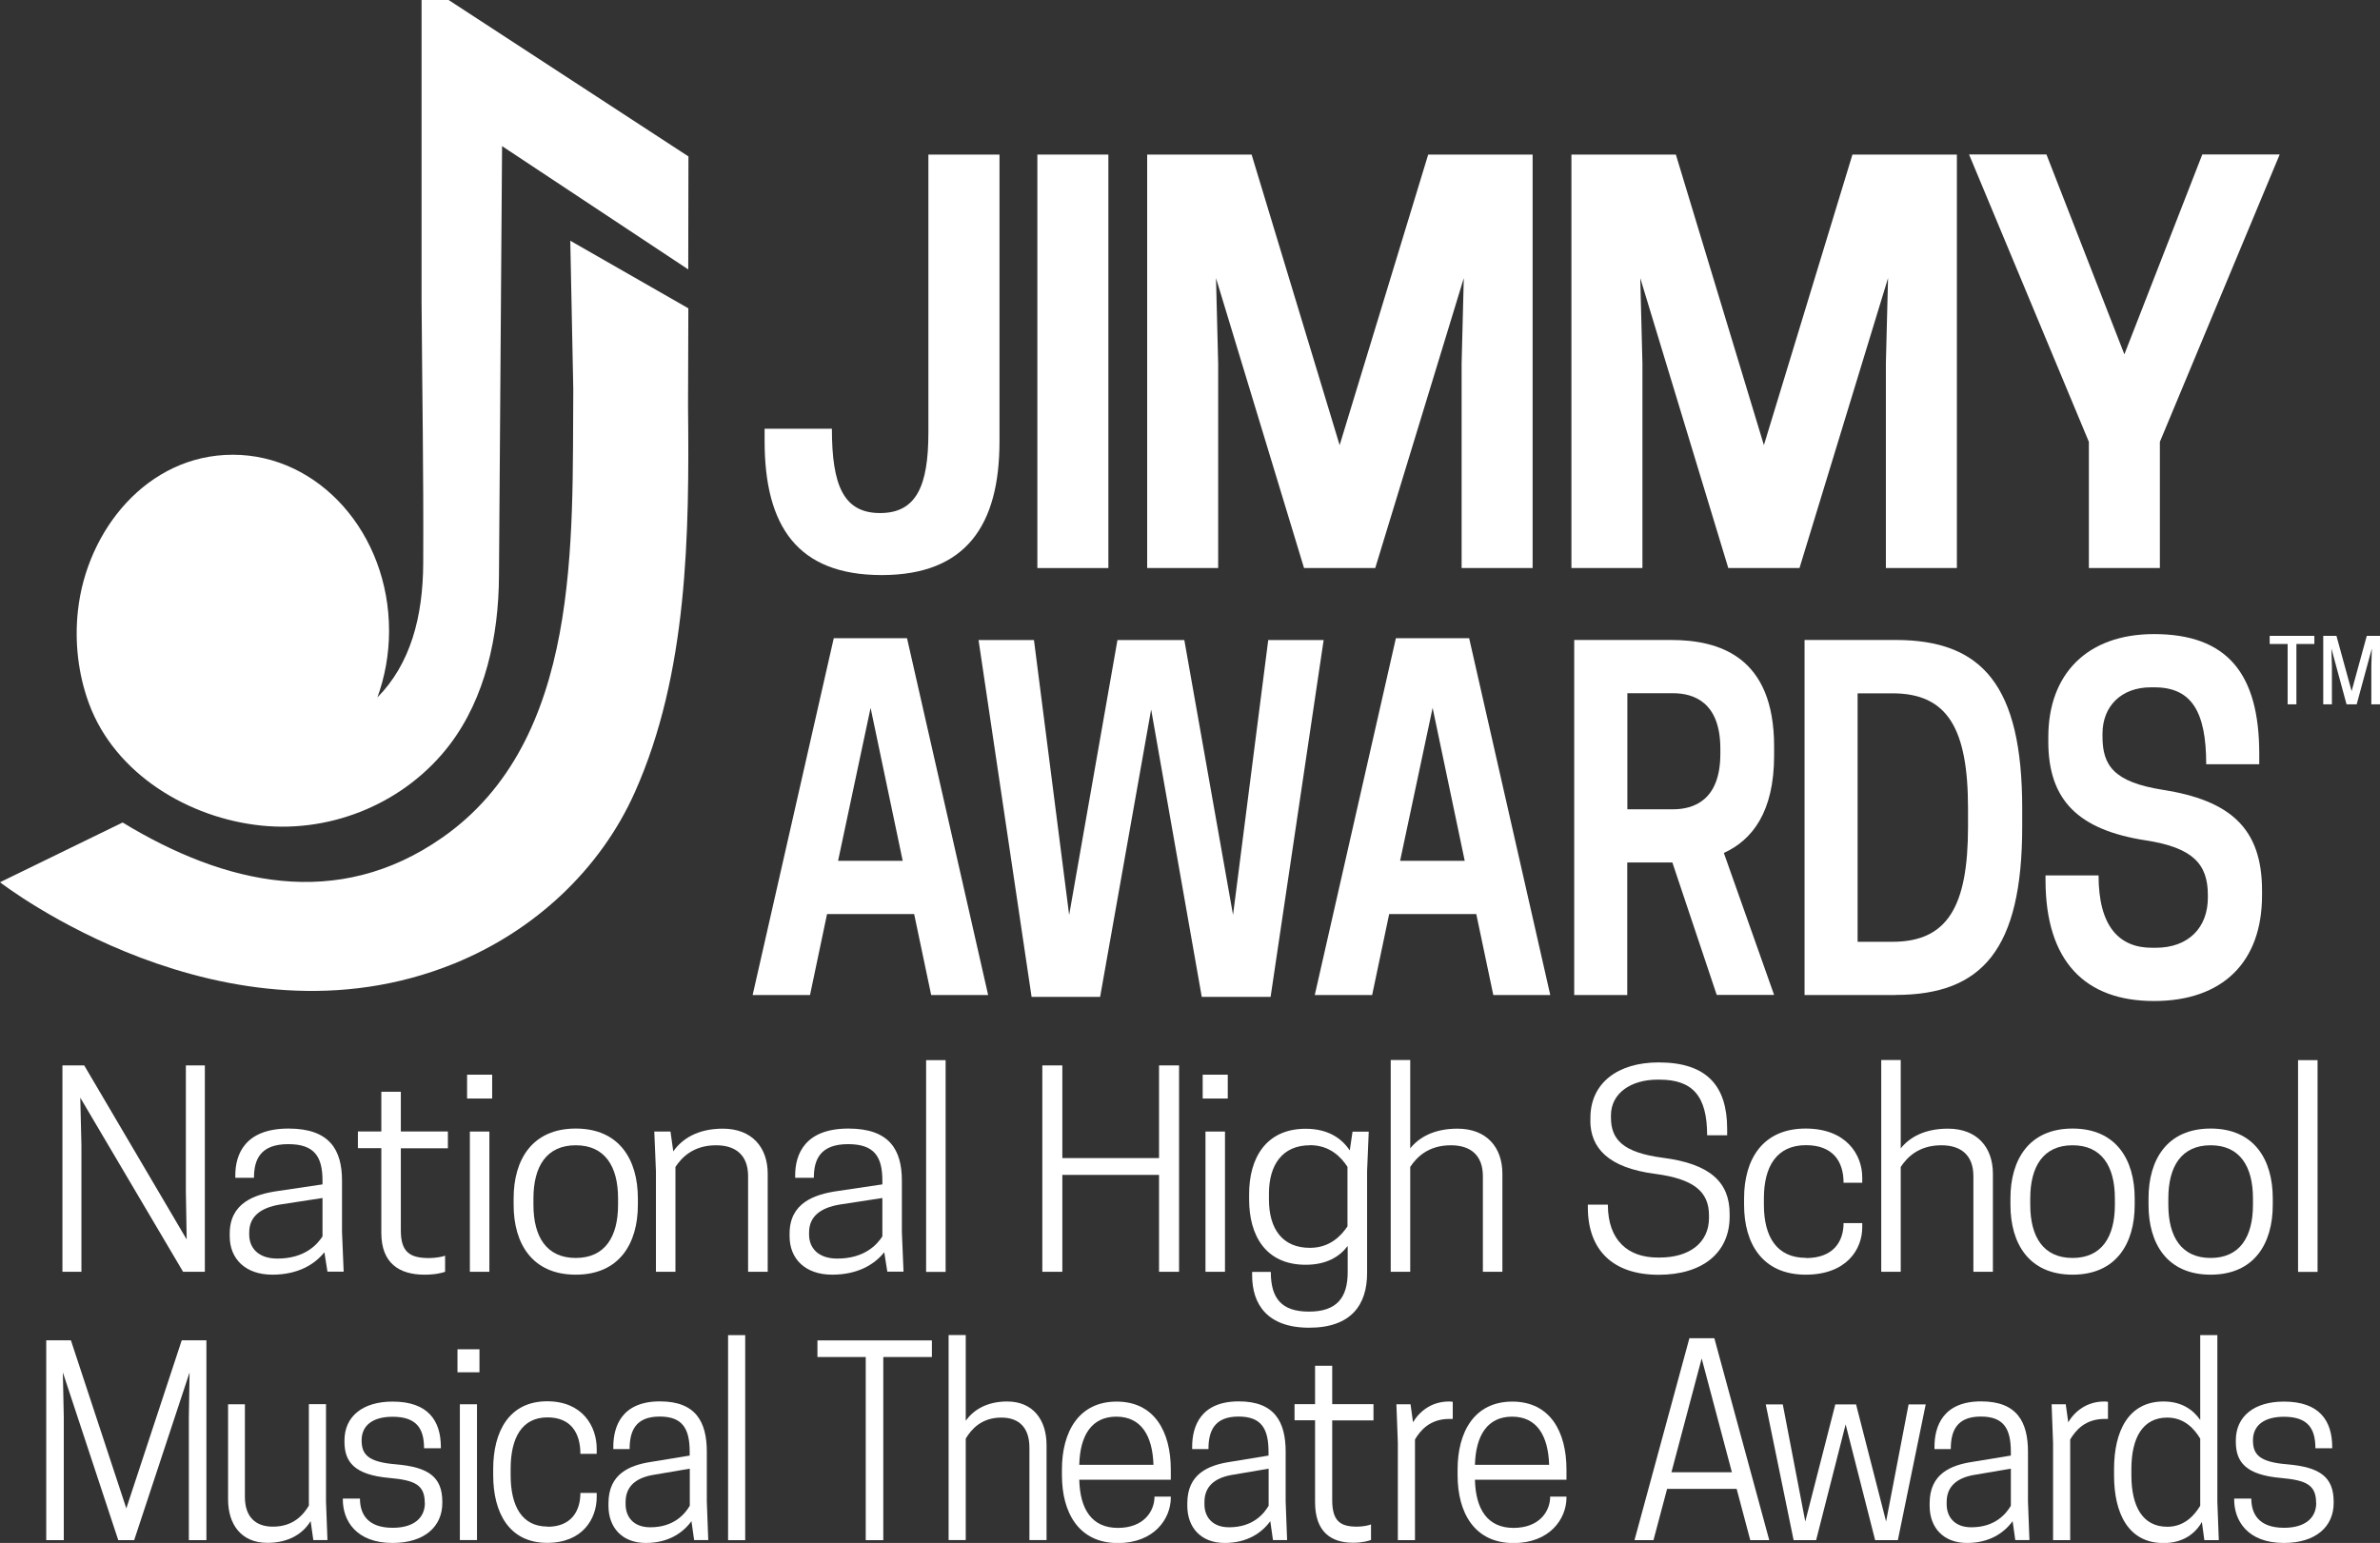 <?xml version="1.0" encoding="UTF-8"?>
<svg id="Layer_2" data-name="Layer 2" xmlns="http://www.w3.org/2000/svg" viewBox="0 0 230.62 149.53">
  <rect x="0" y="0" width="230.62" height="149.53" fill="#333333" stroke="none"/>
  <defs>
    <style>
      .cls-1 {
        fill: #fff;
        stroke-width: 0px;
      }
    </style>
  </defs>
  <g id="Layer_1-2" data-name="Layer 1">
    <g>
      <g>
        <g>
          <path class="cls-1" d="M66.71,15.16L43.47,0h-2.62v29.17c.06,9.14.2,16.25.16,25.39-.02,5.21-1.23,9.78-4.44,13.03.72-1.99,1.13-4.17,1.13-6.46,0-9.42-6.78-17.06-15.14-17.06-8.31,0-14.17,7.35-15.01,15.12-.33,3.03.02,6.15,1.08,9.01,2.53,6.83,9.69,11.1,16.72,11.81,6.94.71,13.97-2.27,18.21-7.82,3.48-4.56,4.76-10.58,4.79-16.35l.3-41.68,18.04,11.95.02-10.96Z"/>
          <path class="cls-1" d="M55.26,23.33s.29,14.39.29,14.39c-.12,14.65.83,34-12.69,43.45-10.15,7.1-21.07,4.56-30.98-1.46l-11.88,5.79s21.78,16.92,44.03,7.87c7.71-3.14,14.11-9.04,17.48-16.58,5.16-11.55,5.29-25.05,5.16-37.47l.03-9.44-11.44-6.55Z"/>
        </g>
        <g>
          <path class="cls-1" d="M96.85,14.98v27.8c0,8.12-3.24,12.95-11.41,12.95s-11.35-4.73-11.35-13v-1.18h6.52c0,5.5,1.13,8.17,4.67,8.17s4.68-2.67,4.68-7.81V14.98h6.88Z"/>
          <path class="cls-1" d="M107.4,55.05h-6.88V14.98h6.88v40.07Z"/>
          <path class="cls-1" d="M133.24,55.05h-6.88l-8.53-28.1.21,8.27v19.83h-6.88V14.98h10.12l8.53,28.16,8.58-28.16h10.12v40.07h-6.88v-19.83l.21-8.27-8.58,28.1Z"/>
          <path class="cls-1" d="M174.35,55.05h-6.88l-8.53-28.1.21,8.27v19.83h-6.88V14.98h10.12l8.53,28.16,8.58-28.16h10.12v40.07h-6.88v-19.83l.21-8.27-8.58,28.1Z"/>
          <path class="cls-1" d="M209.29,55.05h-6.88v-12.23l-11.61-27.85h7.5l7.55,19.37,7.55-19.37h7.5l-11.61,27.85v12.23Z"/>
        </g>
        <g>
          <path class="cls-1" d="M87.89,61.85l7.86,34.58h-5.52l-1.65-7.85h-8.44l-1.65,7.85h-5.56l7.86-34.58h7.1ZM81.22,83.42h6.25l-3.11-14.82-3.15,14.82Z"/>
          <path class="cls-1" d="M111.55,68.73l-4.95,27.88h-6.64l-5.14-34.58h5.37l3.41,26.64,4.68-26.64h6.48l4.72,26.64,3.41-26.64h5.37l-5.14,34.58h-6.67l-4.91-27.88Z"/>
          <path class="cls-1" d="M142.36,61.85l7.86,34.58h-5.52l-1.65-7.85h-8.44l-1.65,7.85h-5.56l7.86-34.58h7.1ZM135.68,83.42h6.25l-3.11-14.82-3.15,14.82Z"/>
          <path class="cls-1" d="M157.68,96.43h-5.14v-34.41h9.36c4.68,0,10.01,1.59,10.01,10.32v.88c0,5.51-2.15,8.2-4.87,9.44l4.87,13.76h-5.56l-4.3-12.84h-4.37v12.84ZM162.1,78.43c1.99,0,4.6-.84,4.6-5.38v-.49c0-4.54-2.61-5.38-4.6-5.38h-4.41v11.25h4.41Z"/>
          <path class="cls-1" d="M183.68,96.43h-8.82v-34.41h8.82c8.4,0,12.27,4.41,12.27,16.32v1.76c0,11.91-3.87,16.32-12.27,16.32ZM183.37,91.27c5.33,0,7.33-3.4,7.33-11.16v-1.76c0-7.76-1.99-11.16-7.33-11.16h-3.37v24.08h3.37Z"/>
          <path class="cls-1" d="M198.48,71.86v-.44c0-6.09,3.76-9.97,10.24-9.97,7.1,0,10.2,3.84,10.2,11.6v1.01h-5.14c0-5.16-1.46-7.45-5.02-7.45h-.35c-2.84,0-4.68,1.81-4.68,4.5v.27c0,2.82,1.11,4.41,5.83,5.16,6.52,1.02,9.63,3.71,9.63,9.75v.49c0,6.44-3.8,10.23-10.47,10.23s-10.51-3.84-10.51-11.73v-.44h5.14c0,4.9,1.96,7.01,5.18,7.01h.35c3.22,0,5.06-1.99,5.06-4.85v-.27c0-3-1.46-4.59-6.02-5.29-6.52-1.01-9.44-3.88-9.44-9.57Z"/>
        </g>
        <path class="cls-1" d="M222.51,68.26h-.84v-5.85h-1.74v-.79h4.33v.79h-1.74v5.85ZM228.36,68.26h-.98l-1.47-5.41.05,1.72v3.69h-.84v-6.64h1.28l1.47,5.36,1.47-5.36h1.28v6.64h-.84v-3.69l.05-1.72-1.47,5.41Z"/>
      </g>
      <g>
        <path class="cls-1" d="M19.84,123.25h-2.1l-9.96-16.87.11,4.64v12.23h-1.84v-20h2.11l9.93,16.87-.08-4.64v-12.23h1.84v20Z"/>
        <path class="cls-1" d="M31.44,121.35c-.94,1.18-2.56,2.18-5.05,2.18-2.62,0-4.13-1.54-4.13-3.72v-.26c0-2.95,2.35-3.8,4.67-4.13l4.32-.64v-.36c0-2.33-.78-3.54-3.32-3.54-2.7,0-3.32,1.49-3.32,3.26h-1.81v-.23c0-2.05.94-4.54,5.16-4.54,3.97,0,5.18,2.05,5.18,5.05v4.97l.16,3.85h-1.57l-.3-1.9ZM31.25,119.82v-3.72l-4.16.64c-1.83.31-2.94,1.15-2.94,2.69v.23c0,1.21.81,2.31,2.73,2.31,2.65,0,3.86-1.36,4.37-2.15Z"/>
        <path class="cls-1" d="M43.4,109.66v1.62h-4.56v7.97c0,2.15.94,2.67,2.75,2.67.59,0,1.32-.13,1.54-.23v1.56c-.22.08-.86.28-2,.28-2.43,0-4.18-1.1-4.18-4.05v-8.21h-2.27v-1.62h2.27v-3.85h1.89v3.85h4.56Z"/>
        <path class="cls-1" d="M47.69,106.46h-2.43v-2.31h2.43v2.31ZM45.53,109.66h1.89v13.59h-1.89v-13.59Z"/>
        <path class="cls-1" d="M49.77,116.76v-.62c0-3.77,1.81-6.77,6.02-6.77s6.02,3,6.02,6.77v.62c0,3.77-1.81,6.77-6.02,6.77s-6.02-3-6.02-6.77ZM59.89,116.76v-.62c0-3.1-1.27-5.15-4.1-5.15s-4.1,2.05-4.1,5.15v.62c0,3.1,1.27,5.15,4.1,5.15s4.1-2.05,4.1-5.15Z"/>
        <path class="cls-1" d="M72.49,123.25v-9.26c0-2.05-1.21-3-3.1-3-2.24,0-3.35,1.21-3.94,2.1v10.16h-1.89v-9.74l-.16-3.85h1.57l.27,1.92c.84-1.2,2.35-2.2,4.8-2.2,2.83,0,4.35,1.82,4.35,4.36v9.51h-1.89Z"/>
        <path class="cls-1" d="M85.69,121.35c-.94,1.18-2.56,2.18-5.05,2.18-2.62,0-4.13-1.54-4.13-3.72v-.26c0-2.95,2.35-3.8,4.67-4.13l4.32-.64v-.36c0-2.33-.78-3.54-3.32-3.54-2.7,0-3.32,1.49-3.32,3.26h-1.81v-.23c0-2.05.94-4.54,5.16-4.54,3.97,0,5.18,2.05,5.18,5.05v4.97l.16,3.85h-1.57l-.3-1.9ZM85.5,119.82v-3.72l-4.16.64c-1.83.31-2.94,1.15-2.94,2.69v.23c0,1.21.81,2.31,2.73,2.31,2.65,0,3.86-1.36,4.37-2.15Z"/>
        <path class="cls-1" d="M89.74,102.74h1.89v20.52h-1.89v-20.52Z"/>
        <path class="cls-1" d="M114.25,103.25v20h-1.94v-9.39h-9.37v9.39h-1.94v-20h1.94v8.98h9.37v-8.98h1.94Z"/>
        <path class="cls-1" d="M118.97,106.46h-2.43v-2.31h2.43v2.31ZM116.81,109.66h1.89v13.59h-1.89v-13.59Z"/>
        <path class="cls-1" d="M130.57,120.77c-.78,1.03-2.05,1.8-4.05,1.8-3.89,0-5.48-2.85-5.48-6.31v-.56c0-3.41,1.59-6.31,5.48-6.31,2.19,0,3.51.95,4.27,2.1l.27-1.82h1.57l-.16,3.85v9.87c0,3.05-1.54,5.28-5.61,5.28s-5.53-2.28-5.53-5.08v-.33h1.81c0,2.56,1.03,3.85,3.7,3.85s3.75-1.33,3.75-3.82v-2.51ZM126.93,110.99c-2.67,0-3.97,1.9-3.97,4.69v.56c0,2.85,1.3,4.69,3.97,4.69,1.97,0,3.05-1.21,3.64-2.08v-5.77c-.59-.9-1.67-2.1-3.64-2.1Z"/>
        <path class="cls-1" d="M136.64,111.3c.86-1.08,2.32-1.92,4.59-1.92,2.83,0,4.35,1.82,4.35,4.36v9.51h-1.89v-9.26c0-2.05-1.21-3-3.1-3-2.24,0-3.35,1.21-3.94,2.1v10.16h-1.89v-20.52h1.89v8.57Z"/>
        <path class="cls-1" d="M154.11,108.58v-.26c0-3.33,2.62-5.36,6.61-5.36,4.7,0,6.64,2.31,6.64,6.44v.62h-1.94c0-3.8-1.4-5.39-4.62-5.39h-.19c-2.56,0-4.51,1.31-4.51,3.46v.21c0,2.13,1.16,3.39,5.02,3.9,4.59.59,6.48,2.36,6.48,5.44v.26c0,3.54-2.67,5.64-6.88,5.64-4.45,0-6.86-2.41-6.86-6.54v-.26h1.94c0,3.51,2,5.13,4.83,5.13h.19c2.86,0,4.78-1.41,4.78-3.85v-.23c0-2.36-1.54-3.54-5.21-4.03-4.59-.59-6.29-2.54-6.29-5.18Z"/>
        <path class="cls-1" d="M175,121.92c2.67,0,3.64-1.62,3.64-3.39h1.81v.41c0,2.15-1.54,4.59-5.48,4.59-4.18,0-5.97-3-5.97-6.77v-.62c0-3.77,1.78-6.77,5.97-6.77,3.94,0,5.48,2.54,5.48,4.74v.51h-1.81c0-2.08-1.05-3.64-3.64-3.64-2.83,0-4.08,2.05-4.08,5.15v.62c0,3.1,1.24,5.15,4.08,5.15Z"/>
        <path class="cls-1" d="M184.17,111.3c.86-1.08,2.32-1.92,4.59-1.92,2.83,0,4.35,1.82,4.35,4.36v9.51h-1.89v-9.26c0-2.05-1.21-3-3.1-3-2.24,0-3.35,1.21-3.94,2.1v10.16h-1.89v-20.52h1.89v8.57Z"/>
        <path class="cls-1" d="M194.81,116.76v-.62c0-3.77,1.81-6.77,6.02-6.77s6.02,3,6.02,6.77v.62c0,3.77-1.81,6.77-6.02,6.77s-6.02-3-6.02-6.77ZM204.93,116.76v-.62c0-3.1-1.27-5.15-4.1-5.15s-4.1,2.05-4.1,5.15v.62c0,3.1,1.27,5.15,4.1,5.15s4.1-2.05,4.1-5.15Z"/>
        <path class="cls-1" d="M208.19,116.76v-.62c0-3.77,1.81-6.77,6.02-6.77s6.02,3,6.02,6.77v.62c0,3.77-1.81,6.77-6.02,6.77s-6.02-3-6.02-6.77ZM218.31,116.76v-.62c0-3.1-1.27-5.15-4.1-5.15s-4.1,2.05-4.1,5.15v.62c0,3.1,1.27,5.15,4.1,5.15s4.1-2.05,4.1-5.15Z"/>
        <path class="cls-1" d="M222.68,102.74h1.89v20.52h-1.89v-20.52Z"/>
      </g>
      <g>
        <path class="cls-1" d="M13,149.26h-1.54l-5.37-16.26.09,4.32v11.94h-1.7v-19.37h2.39l5.37,16.29,5.37-16.29h2.39v19.37h-1.7v-11.94l.07-4.32-5.37,16.26Z"/>
        <path class="cls-1" d="M23.73,136.09v8.96c0,1.99,1.06,2.9,2.72,2.9,1.99,0,2.96-1.17,3.48-2.04v-9.83h1.66v9.44l.14,3.73h-1.37l-.26-1.84c-.71,1.17-2.06,2.11-4.19,2.11-2.51,0-3.81-1.76-3.81-4.22v-9.21h1.63Z"/>
        <path class="cls-1" d="M41.16,145.66c0-1.79-.99-2.21-3.43-2.43-3.38-.3-4.35-1.54-4.35-3.5v-.15c0-2.28,1.73-3.75,4.66-3.75,3.43,0,4.68,1.84,4.68,4.42v.1h-1.63c0-1.89-.71-3.05-3.05-3.05-1.89,0-3,.82-3,2.28,0,1.37.61,2.11,3.33,2.33,3.15.27,4.49,1.22,4.49,3.63v.12c0,2.28-1.73,3.87-4.82,3.87-3.55,0-4.82-2.19-4.82-4.2v-.1h1.66c0,1.44.69,2.83,3.17,2.83,2.03,0,3.12-.94,3.12-2.41Z"/>
        <path class="cls-1" d="M46.46,132.99h-2.13v-2.23h2.13v2.23ZM44.56,136.09h1.66v13.16h-1.66v-13.16Z"/>
        <path class="cls-1" d="M53.05,147.96c2.34,0,3.19-1.56,3.19-3.28h1.58v.4c0,2.09-1.35,4.44-4.8,4.44-3.67,0-5.23-2.9-5.23-6.56v-.6c0-3.65,1.56-6.56,5.23-6.56,3.45,0,4.8,2.46,4.8,4.59v.5h-1.58c0-2.01-.92-3.53-3.19-3.53-2.48,0-3.57,1.99-3.57,4.99v.6c0,3,1.09,4.99,3.57,4.99Z"/>
        <path class="cls-1" d="M67,147.42c-.83,1.14-2.25,2.11-4.42,2.11-2.29,0-3.62-1.49-3.62-3.6v-.25c0-2.86,2.06-3.68,4.09-4l3.78-.62v-.35c0-2.26-.69-3.43-2.91-3.43-2.37,0-2.91,1.44-2.91,3.15h-1.58v-.22c0-1.99.83-4.4,4.52-4.4,3.48,0,4.54,1.99,4.54,4.89v4.82l.14,3.73h-1.37l-.26-1.84ZM66.84,145.93v-3.6l-3.64.62c-1.61.3-2.58,1.12-2.58,2.61v.22c0,1.17.71,2.23,2.39,2.23,2.32,0,3.38-1.32,3.83-2.09Z"/>
        <path class="cls-1" d="M70.55,129.39h1.66v19.87h-1.66v-19.87Z"/>
        <path class="cls-1" d="M85.59,149.26h-1.7v-17.75h-4.68v-1.61h11.09v1.61h-4.71v17.75Z"/>
        <path class="cls-1" d="M93.58,137.68c.76-1.04,2.03-1.86,4.02-1.86,2.48,0,3.81,1.76,3.81,4.22v9.21h-1.66v-8.96c0-1.99-1.06-2.91-2.72-2.91-1.96,0-2.93,1.17-3.45,2.04v9.83h-1.66v-19.87h1.66v8.29Z"/>
        <path class="cls-1" d="M104.58,143.4c.07,2.88,1.23,4.67,3.74,4.67s3.55-1.61,3.55-3.03h1.58v.1c0,2.04-1.61,4.4-5.13,4.4-3.78,0-5.42-2.93-5.42-6.58v-.55c0-3.65,1.63-6.58,5.3-6.58s5.25,2.93,5.25,6.58v.99h-8.87ZM104.58,141.96h7.19c-.09-2.86-1.21-4.67-3.6-4.67s-3.52,1.81-3.59,4.67Z"/>
        <path class="cls-1" d="M123.09,147.42c-.83,1.14-2.25,2.11-4.42,2.11-2.29,0-3.62-1.49-3.62-3.6v-.25c0-2.86,2.06-3.68,4.09-4l3.78-.62v-.35c0-2.26-.69-3.43-2.91-3.43-2.37,0-2.91,1.44-2.91,3.15h-1.58v-.22c0-1.99.83-4.4,4.52-4.4,3.48,0,4.54,1.99,4.54,4.89v4.82l.14,3.73h-1.37l-.26-1.84ZM122.93,145.93v-3.6l-3.64.62c-1.61.3-2.58,1.12-2.58,2.61v.22c0,1.17.71,2.23,2.39,2.23,2.32,0,3.38-1.32,3.83-2.09Z"/>
        <path class="cls-1" d="M133.09,136.09v1.56h-4v7.72c0,2.09.83,2.58,2.41,2.58.52,0,1.16-.12,1.35-.22v1.51c-.19.07-.76.27-1.75.27-2.13,0-3.67-1.07-3.67-3.92v-7.95h-1.99v-1.56h1.99v-3.72h1.66v3.72h4Z"/>
        <path class="cls-1" d="M140.77,135.85v1.66h-.33c-1.89,0-2.81,1.12-3.33,1.99v9.76h-1.66v-9.44l-.14-3.73h1.37l.24,1.74c.66-1.09,1.82-2.01,3.5-2.01.17,0,.33.03.35.03Z"/>
        <path class="cls-1" d="M142.92,143.4c.07,2.88,1.23,4.67,3.74,4.67s3.55-1.61,3.55-3.03h1.58v.1c0,2.04-1.61,4.4-5.13,4.4-3.78,0-5.42-2.93-5.42-6.58v-.55c0-3.65,1.63-6.58,5.3-6.58s5.25,2.93,5.25,6.58v.99h-8.87ZM142.92,141.96h7.19c-.09-2.86-1.21-4.67-3.59-4.67s-3.52,1.81-3.6,4.67Z"/>
        <path class="cls-1" d="M166.12,129.69l5.32,19.57h-1.84l-1.32-4.97h-6.74l-1.32,4.97h-1.84l5.32-19.57h2.44ZM161.96,142.68h5.86l-2.93-11.03-2.93,11.03Z"/>
        <path class="cls-1" d="M175.98,149.26h-2.18l-2.7-13.16h1.65l2.18,11.35,2.91-11.35h2.01l2.91,11.35,2.18-11.35h1.66l-2.7,13.16h-2.2l-2.86-11.22-2.86,11.22Z"/>
        <path class="cls-1" d="M195.02,147.42c-.83,1.14-2.25,2.11-4.42,2.11-2.29,0-3.62-1.49-3.62-3.6v-.25c0-2.86,2.06-3.68,4.09-4l3.78-.62v-.35c0-2.26-.69-3.43-2.91-3.43-2.37,0-2.91,1.44-2.91,3.15h-1.58v-.22c0-1.99.83-4.4,4.52-4.4,3.48,0,4.54,1.99,4.54,4.89v4.82l.14,3.73h-1.37l-.26-1.84ZM194.85,145.93v-3.6l-3.64.62c-1.61.3-2.58,1.12-2.58,2.61v.22c0,1.17.71,2.23,2.39,2.23,2.32,0,3.38-1.32,3.83-2.09Z"/>
        <path class="cls-1" d="M204.26,135.85v1.66h-.33c-1.89,0-2.81,1.12-3.33,1.99v9.76h-1.66v-9.44l-.14-3.73h1.37l.24,1.74c.66-1.09,1.82-2.01,3.5-2.01.17,0,.33.03.35.03Z"/>
        <path class="cls-1" d="M213.2,137.61v-8.22h1.66v16.14l.14,3.73h-1.4l-.24-1.76c-.64,1.12-1.82,2.04-3.71,2.04-3.43,0-4.8-2.9-4.8-6.56v-.6c0-3.65,1.37-6.56,4.8-6.56,1.75,0,2.86.8,3.55,1.79ZM213.2,145.93v-6.51c-.52-.87-1.49-2.04-3.19-2.04-2.37,0-3.48,1.94-3.48,4.99v.6c0,3.05,1.11,4.99,3.48,4.99,1.7,0,2.67-1.17,3.19-2.04Z"/>
        <path class="cls-1" d="M224.43,145.66c0-1.79-.99-2.21-3.43-2.43-3.38-.3-4.35-1.54-4.35-3.5v-.15c0-2.28,1.73-3.75,4.66-3.75,3.43,0,4.68,1.84,4.68,4.42v.1h-1.63c0-1.89-.71-3.05-3.05-3.05-1.89,0-3,.82-3,2.28,0,1.37.61,2.11,3.33,2.33,3.15.27,4.49,1.22,4.49,3.63v.12c0,2.28-1.73,3.87-4.82,3.87-3.55,0-4.82-2.19-4.82-4.2v-.1h1.66c0,1.44.69,2.83,3.17,2.83,2.03,0,3.12-.94,3.12-2.41Z"/>
      </g>
    </g>
  </g>
</svg>